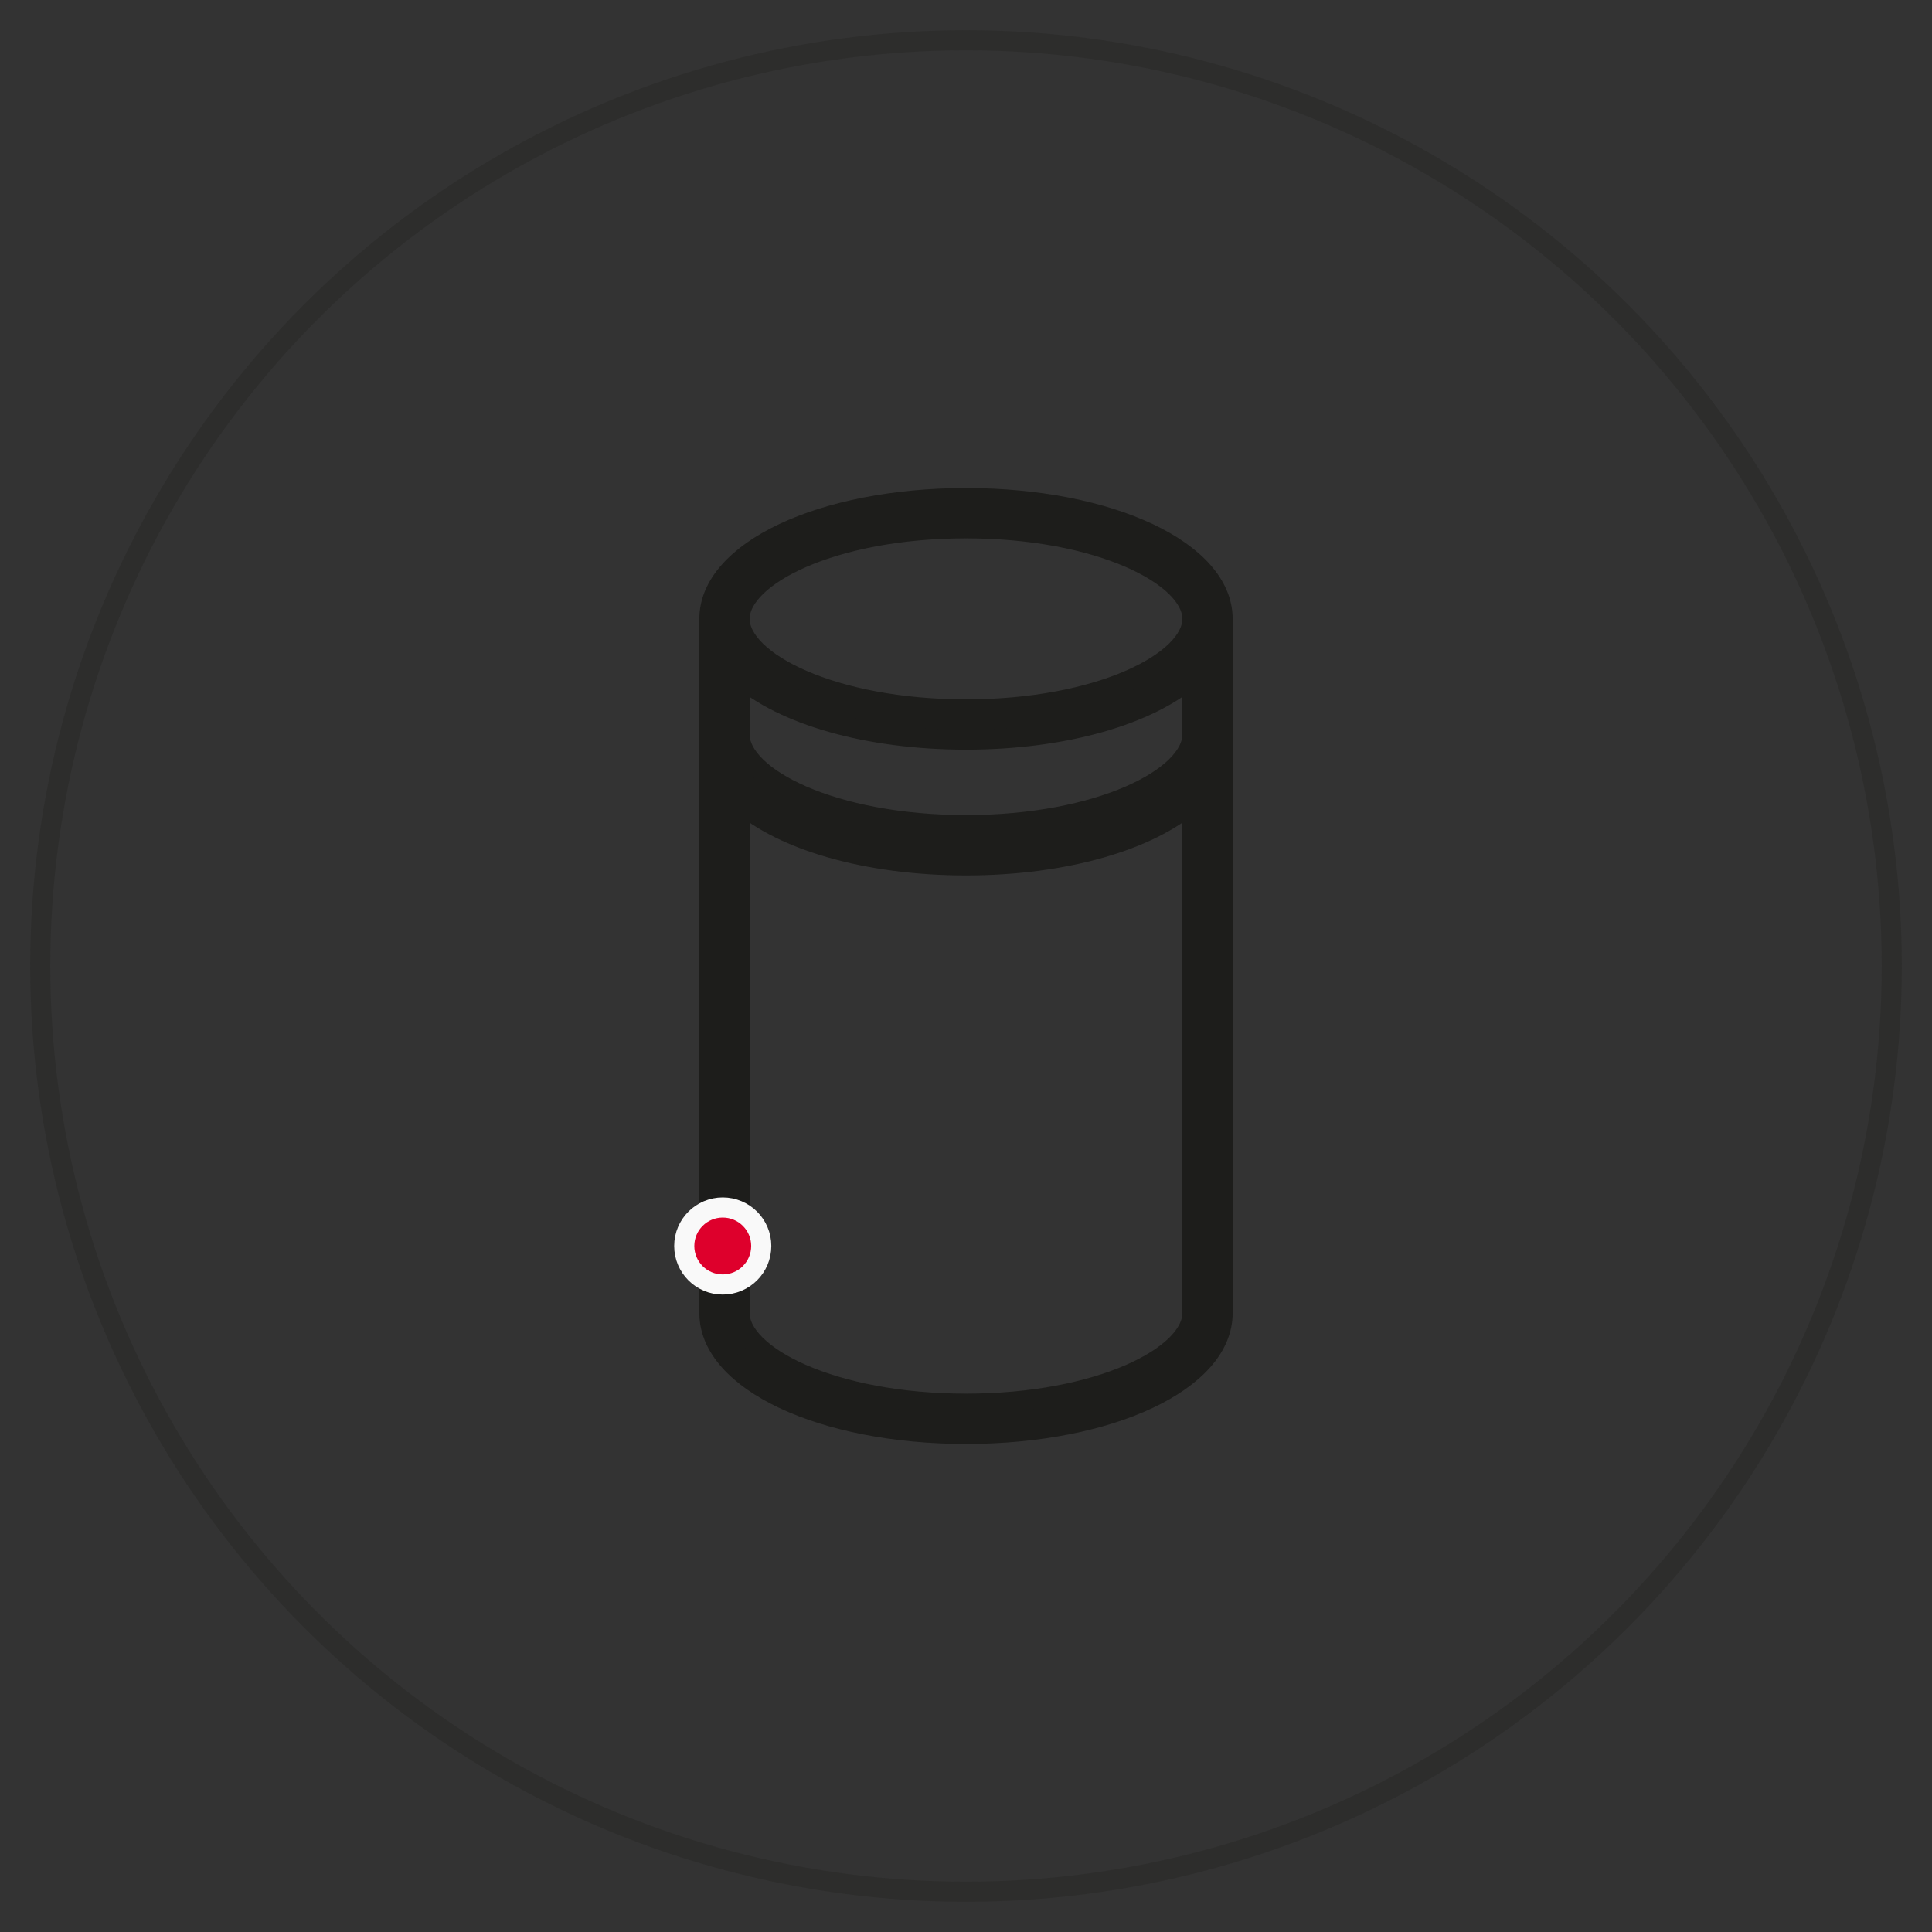 <svg width="48" height="48" viewBox="0 0 48 48" fill="none" xmlns="http://www.w3.org/2000/svg">
<rect x="0" y="0" width="48" height="48" fill="#333333" stroke="none"/>
<circle cx="24" cy="24" r="23" stroke="#1D1D1B" stroke-opacity="0.25" stroke-width="0.5"/>
<path d="M24 35.625C27.575 35.625 30.375 34.307 30.375 32.625V15.375C30.375 13.693 27.575 12.375 24 12.375C20.425 12.375 17.625 13.693 17.625 15.375V32.625C17.625 34.307 20.425 35.625 24 35.625ZM24 13.125C27.315 13.125 29.625 14.311 29.625 15.375C29.625 16.439 27.315 17.625 24 17.625C20.685 17.625 18.375 16.439 18.375 15.375C18.375 14.311 20.685 13.125 24 13.125ZM18.375 16.808C19.439 17.748 21.535 18.375 24 18.375C26.465 18.375 28.561 17.748 29.625 16.808V18.25C29.625 19.314 27.315 20.5 24 20.5C20.685 20.5 18.375 19.314 18.375 18.25V16.808ZM18.375 19.933C19.439 20.873 21.535 21.5 24 21.5C26.465 21.5 28.561 20.873 29.625 19.933V32.625C29.625 33.689 27.315 34.875 24 34.875C20.685 34.875 18.375 33.689 18.375 32.625V19.933Z" fill="#1D1D1B" stroke="#1D1D1B" stroke-width="0.5"/>
<path d="M17.956 31.913C18.485 31.913 18.913 31.485 18.913 30.956C18.913 30.428 18.485 30 17.956 30C17.428 30 17 30.428 17 30.956C17 31.485 17.428 31.913 17.956 31.913Z" fill="#DE002C" stroke="#F9F9F9" stroke-width="0.5"/>
</svg>
